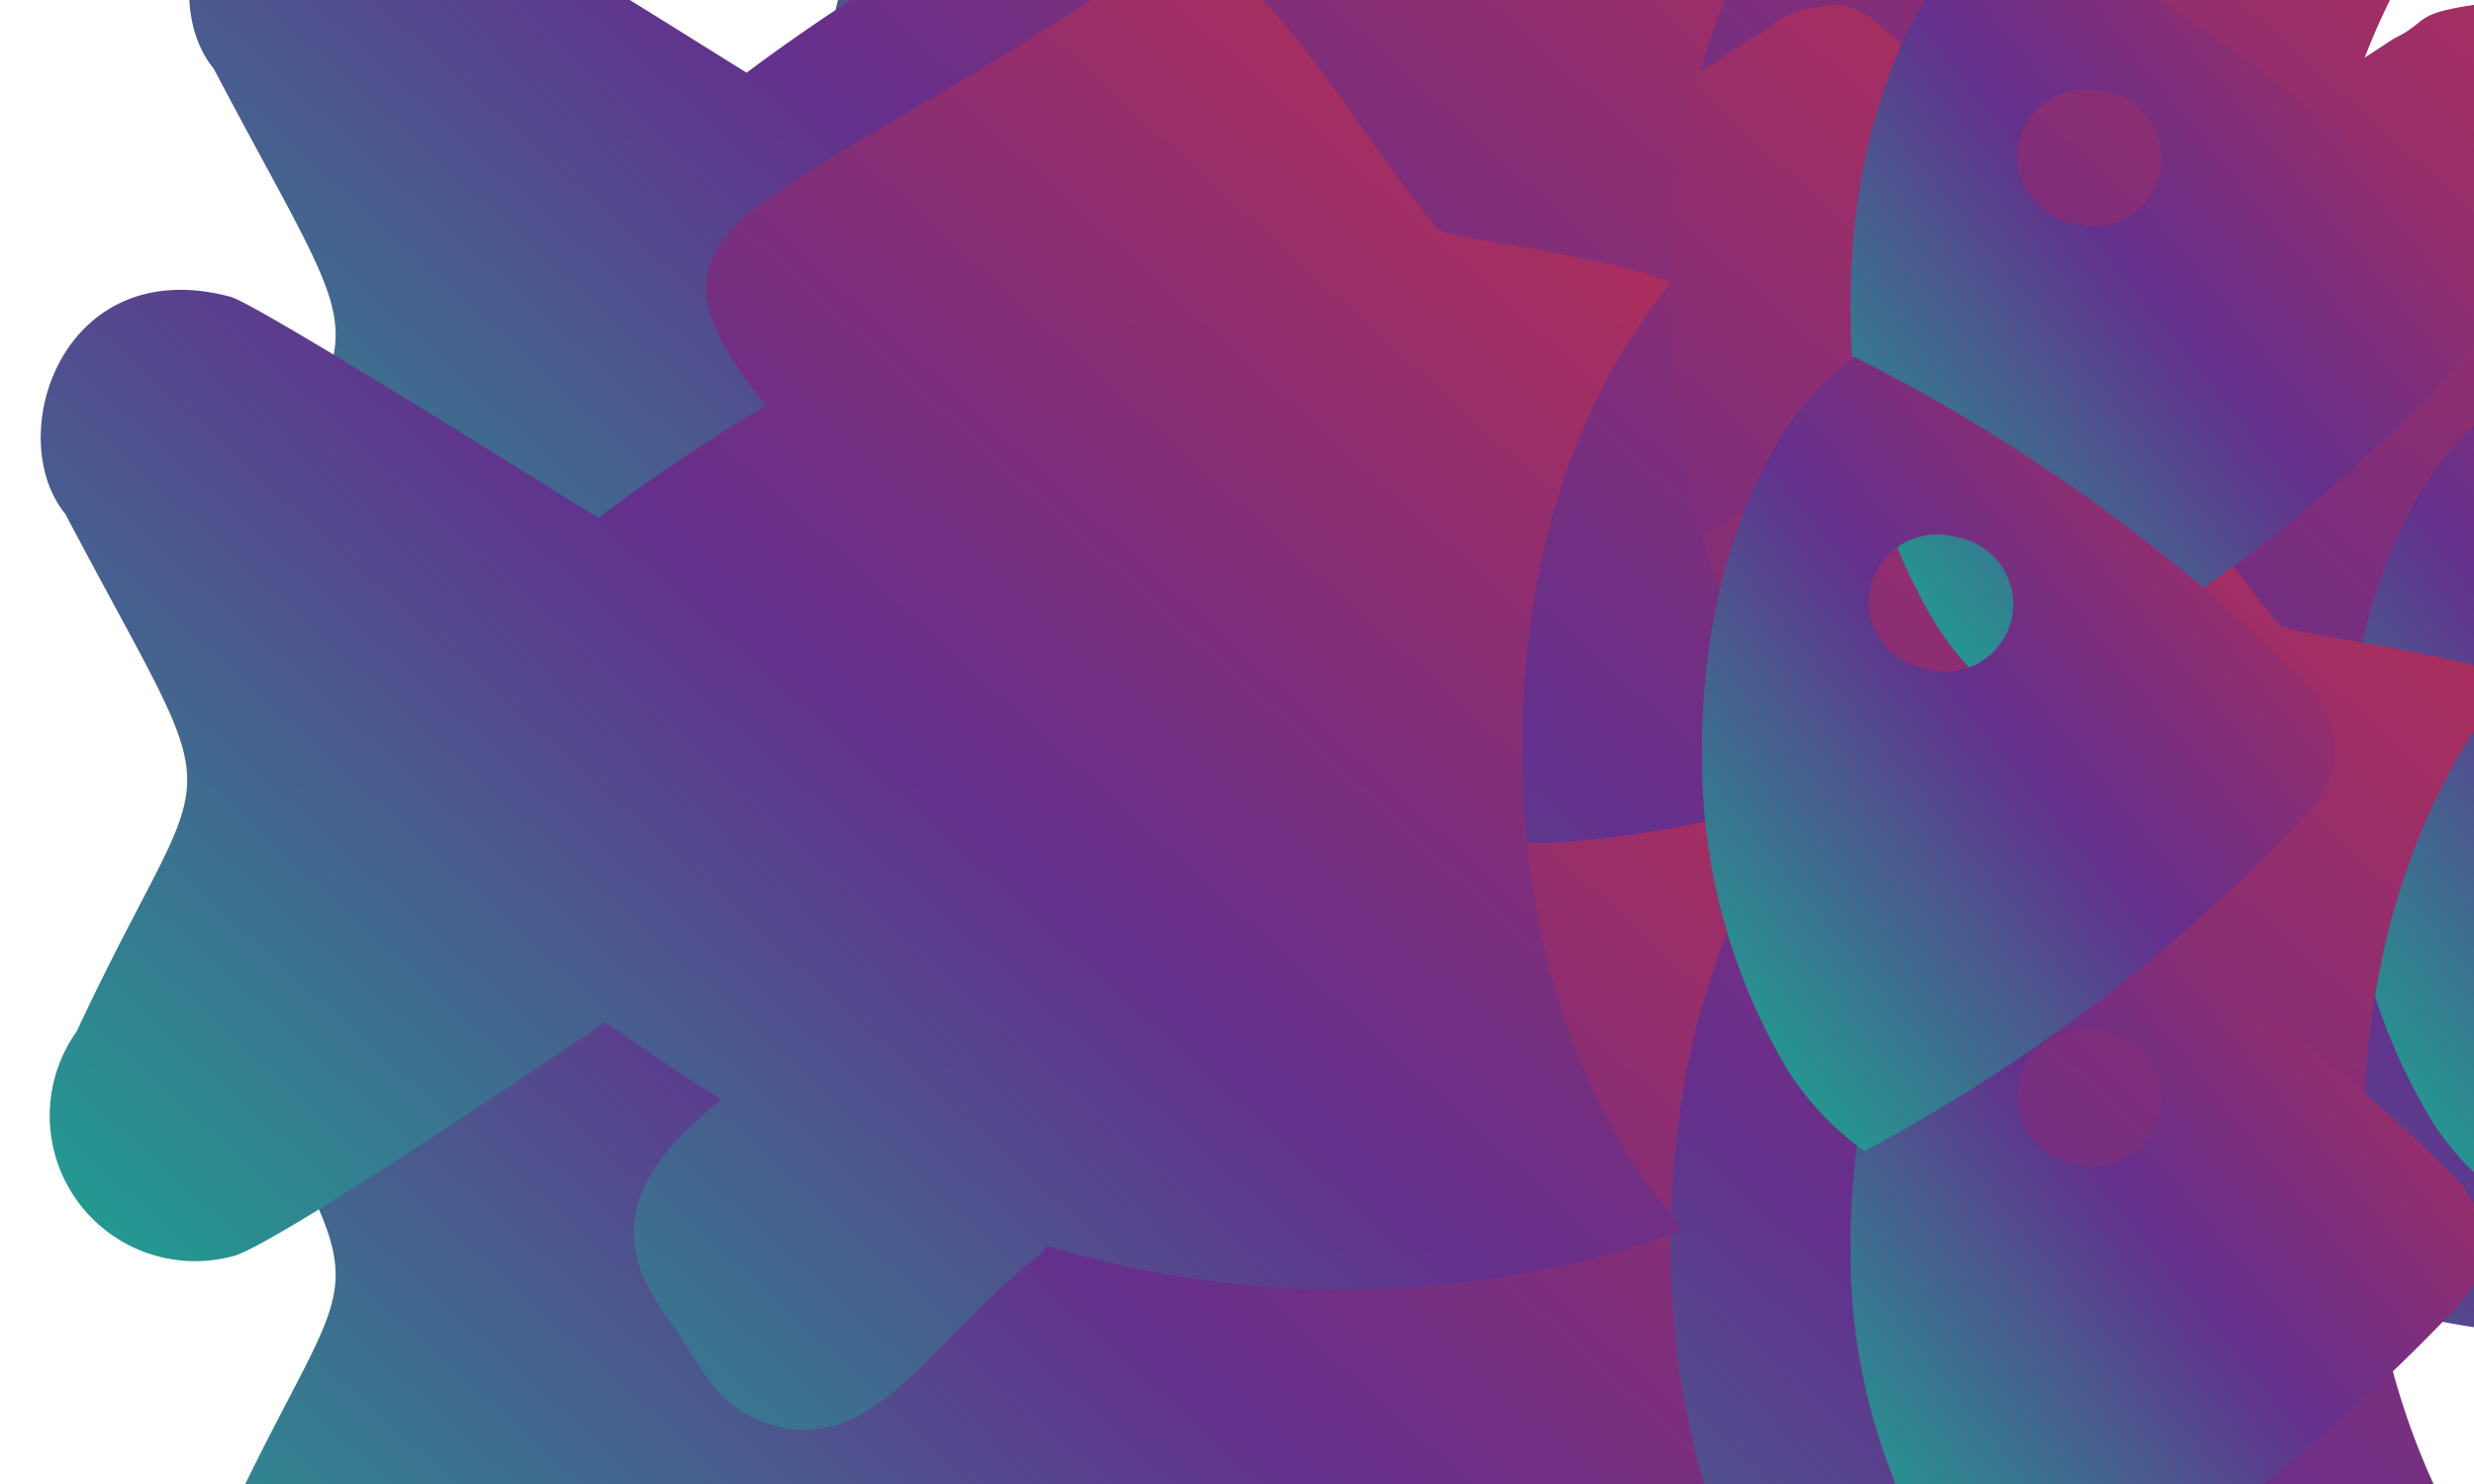 <svg xmlns="http://www.w3.org/2000/svg" xmlns:xlink="http://www.w3.org/1999/xlink" viewBox="0 0 500 300">
  <defs>
    <style>
      @keyframes animate {
        0% {
          transform: translateX(-100%) translateY(0) scale(1);
        }
        20% {
          transform: translateX(0) translateY(-5%) scale(.95);
        }
        40% {
          transform: translateX(0) translateY(5%) scale(1);
        }
        60% {
          transform: translateX(0) translateY(-5%) scale(.95);
        }
        80% {
          transform: translateX(0) translateY(5%) scale(1);
        }
        90%, 100% {
          transform: translateX(120%) translateY(0) scale(.5);
        }
      }
      .animate {
        animation: animate 15s ease infinite both;
      }
      .delay-sm {
        animation-delay: .25s;
      }
      .delay-md {
        animation-delay: .5s;
      }
      .delay-lg {
        animation-delay: .75s;
      }
      .delay-xl {
        animation-delay: 1.25s;
      }
    </style>
    <symbol id="fish-sym" viewBox="0 0 500 300">
      <g fill="url(#gradient)">
        <path d="M317.6 163.3c-.1-37.1 8.9-69.9 30.1-96.2-12.9-5.3-39.9-8.2-46.8-10.5-14.5-16.3-37.5-58.5-51.6-55.5-11.8 1.8-8.4 3.3-15.5 6.7-71 46.9-99.4 46.4-69 84.2a389.1 389.1 0 0 0-33.9 22.7c-.3-.1-68.3-43-74.3-44.7-34-9.1-46.2 28.2-33.4 43.9 34.4 65.3 30.5 44.3 2.3 104.6a29.4 29.4 0 0 0 32.1 45.3c10.9-3.8 73.6-46.4 74.7-47.1 3.3 1.9 16.3 11.4 23.6 15.5-19.1 15.3-23.2 28-10.6 44.7 9 13.3 10.2 18.5 23.1 21.8 19.6 3.3 29.8-17.6 51-34.5 3.5-1.9-.2-3 4.9-1.6a204 204 0 0 0 126-3.9c-19.6-21.9-32.2-56.2-32.7-95.4z"/>
        <path d="M384.7 82.1a358 358 0 0 1 87.3 61.8c3.1 3 4.7 4.8 4.9 5 6.4 6.9 6.6 17.5.3 24.6a347 347 0 0 1-90.4 69.2 58.7 58.7 0 0 1-15.5-16.4 122 122 0 0 1-17.3-63.5c-.3-24 5.4-47.3 15.6-63.9a60.3 60.3 0 0 1 15.1-16.8zm3.4 46.4c-1.2 4.9.4 9.7 3.8 13 1.7 1.7 3.9 2.9 6.3 3.5l1.8.4a13.7 13.7 0 0 0 16.5-10.1 13.7 13.7 0 0 0-10.1-16.5l-1.8-.4a13.8 13.8 0 0 0-16.5 10.1z"/>
      </g>
    </symbol>
    <symbol id="fish-xl" viewBox="0 0 500 300">
      <use xlink:href="#fish-sym" width="250"/>
    </symbol>
    <symbol id="fish-lg" viewBox="0 0 500 300">
      <use xlink:href="#fish-sym" width="125"/>
    </symbol>
    <symbol id="fish-md" viewBox="0 0 500 300">
      <use xlink:href="#fish-sym" width="100"/>
    </symbol>
    <symbol id="fish-sm" viewBox="0 0 500 300">
      <use xlink:href="#fish-sym" width="75"/>
    </symbol>
		<linearGradient id="gradient" x1="0%" y1="100%" x2="100%" y2="0%">
			<stop stop-color="#13b392" offset="0%">
        <animate attributeName="stop-color" values="#13b392; #642f8d; #C02D4F; #13b392" dur="10s" repeatCount="indefinite"></animate>
      </stop>
			<stop stop-color="#642f8d" offset="50%">
        <animate attributeName="stop-color" values="#642f8d; #C02D4F; #13b392; #642f8d" dur="10s" repeatCount="indefinite"></animate>
      </stop>
			<stop stop-color="#C02D4F" offset="100%">
        <animate attributeName="stop-color" values="#C02D4F; #13b392; #642f8d; #C02D4F" dur="10s" repeatCount="indefinite"></animate>
      </stop>
		</linearGradient>
  </defs>
  <use class="animate" x="250" y="0" xlink:href="#fish-xl"/>
  <use class="animate delay-sm" x="150" y="-90" xlink:href="#fish-lg"/>
  <use class="animate delay-md" x="120" y="0" xlink:href="#fish-md"/>
  <use class="animate delay-xl" x="160" y="70" xlink:href="#fish-sm"/>
  <use class="animate delay-sm" x="20" y="90" xlink:href="#fish-md"/>
  <use class="animate delay-md" x="20" y="-100" xlink:href="#fish-sm"/>
  <use class="animate delay-lg" x="-10" y="-10" xlink:href="#fish-lg"/>
</svg>
